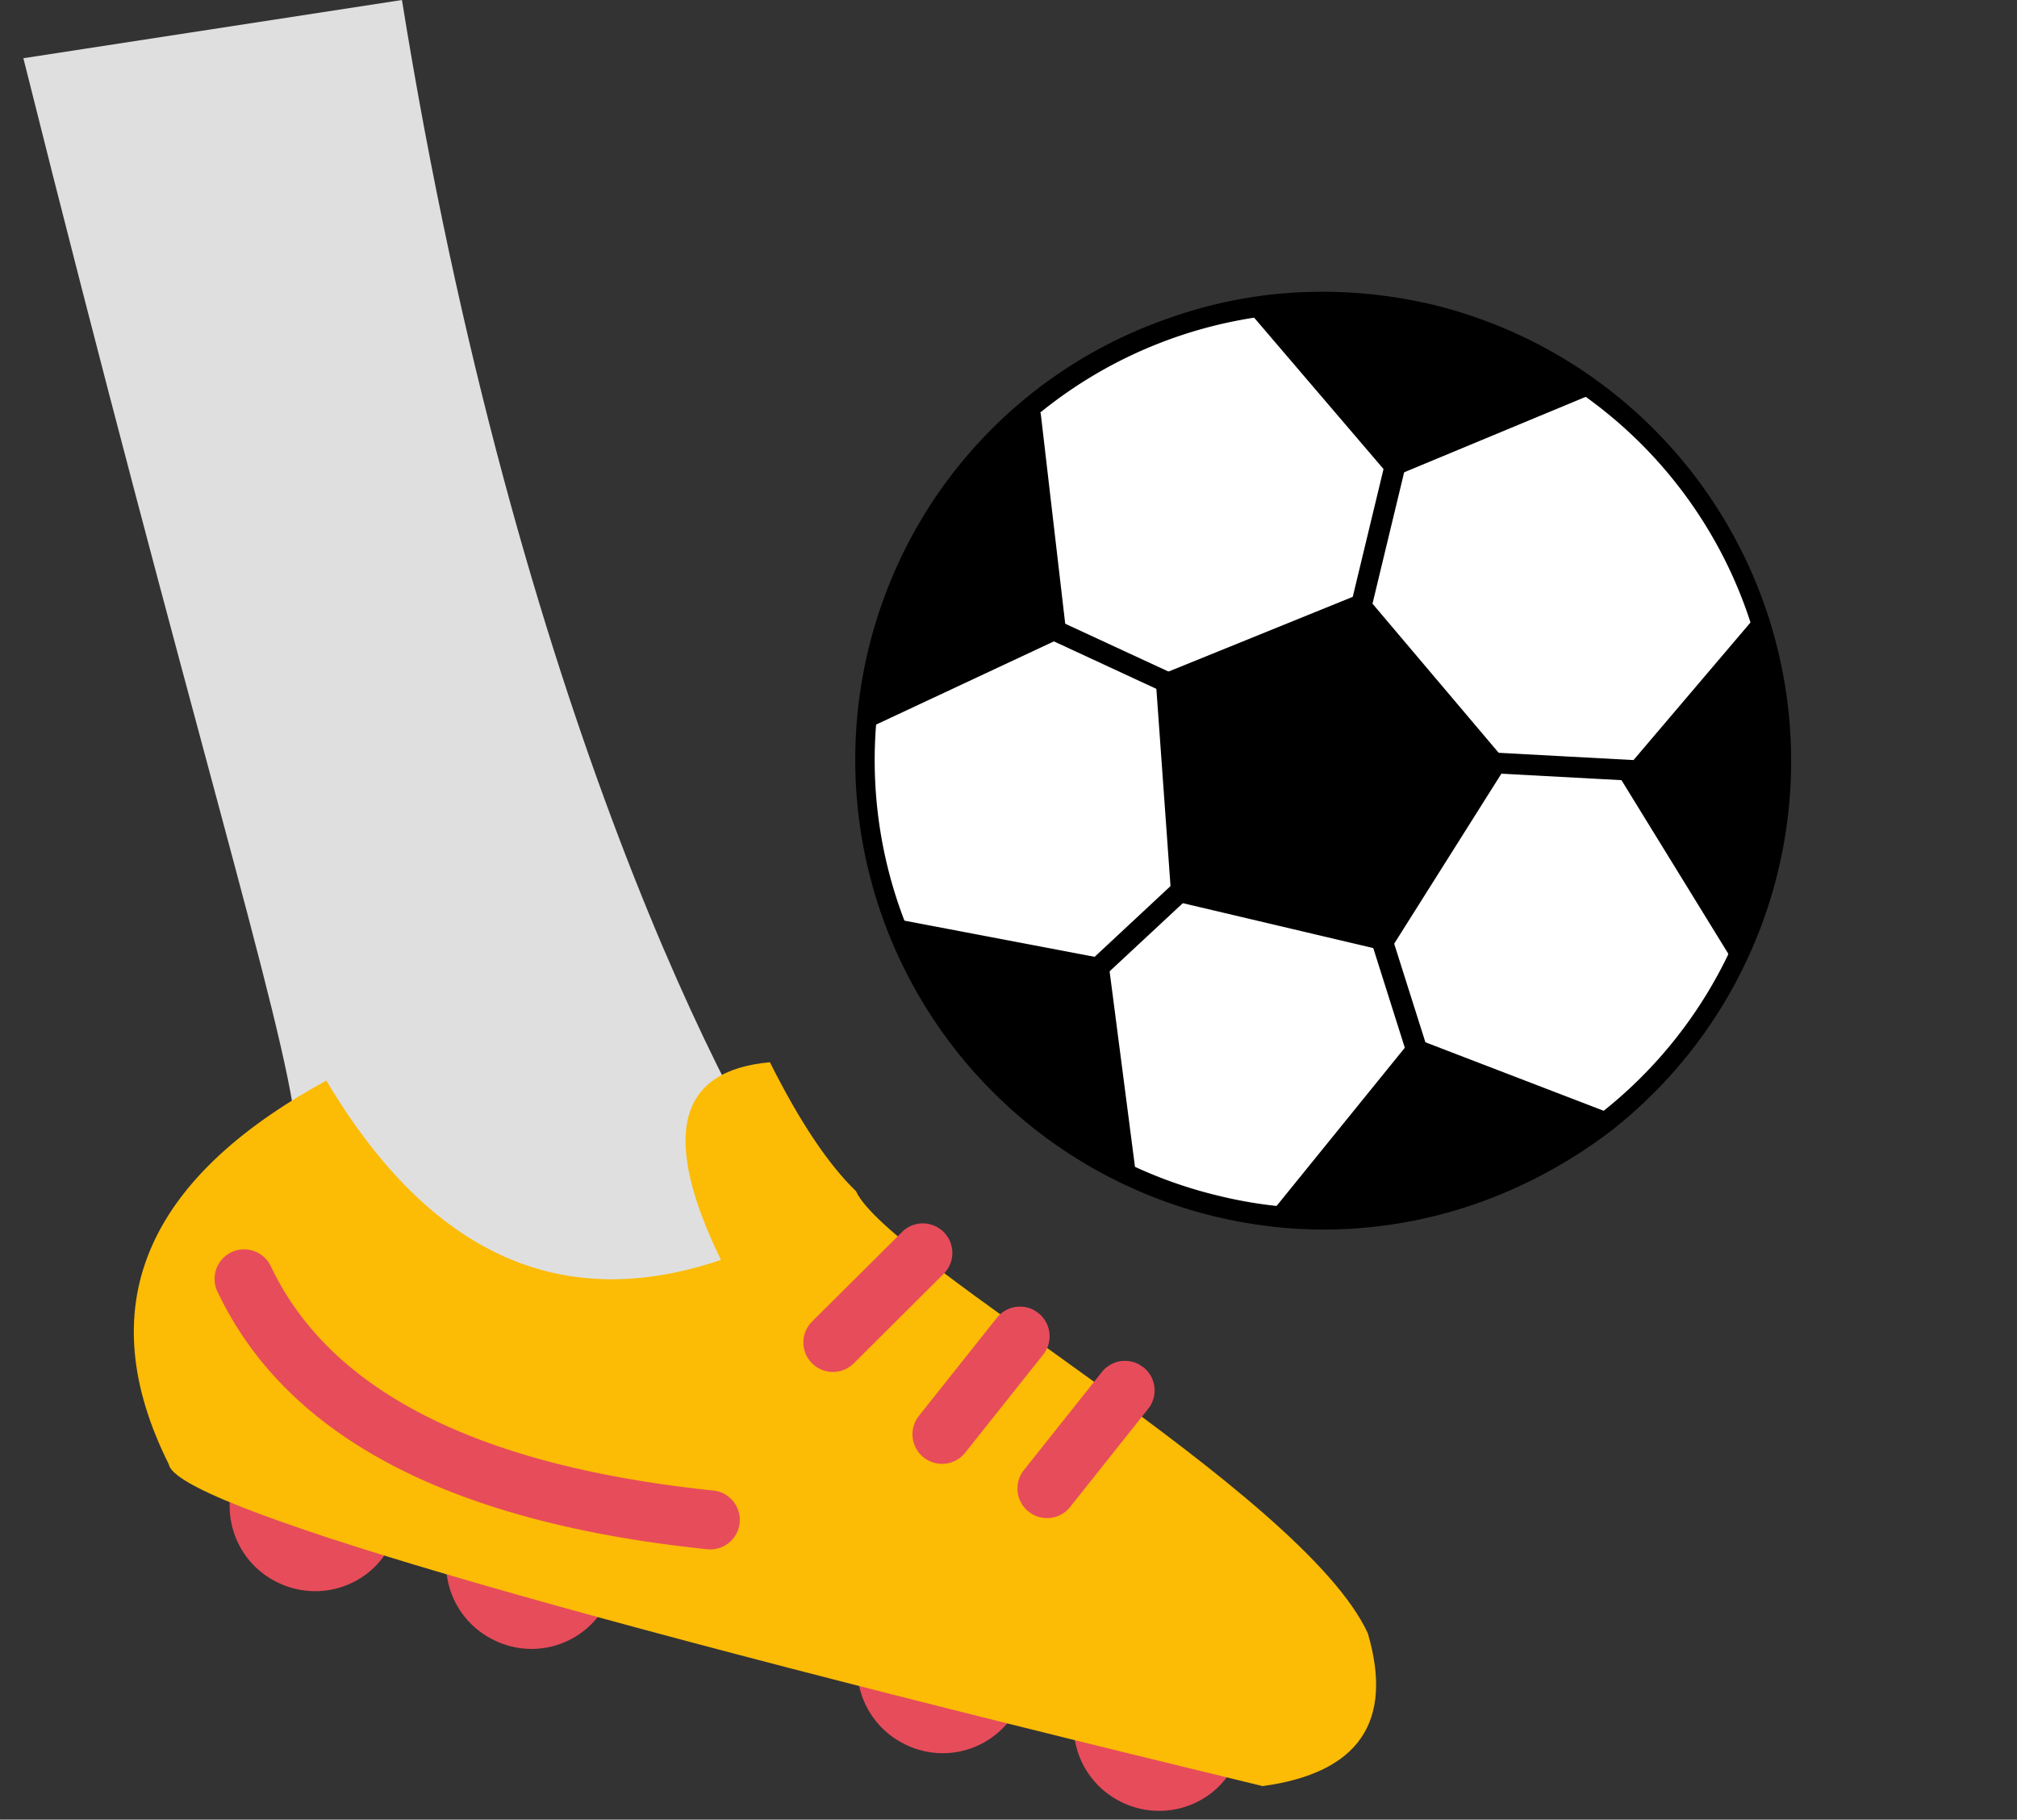 <?xml version="1.0" standalone="no"?><!DOCTYPE svg PUBLIC "-//W3C//DTD SVG 1.1//EN" "http://www.w3.org/Graphics/SVG/1.1/DTD/svg11.dtd"><svg class="icon" width="200px" height="180.44px" viewBox="0 0 1135 1024" version="1.1" xmlns="http://www.w3.org/2000/svg"><rect x="0" y="0" width="1135" height="1024" fill="#333333" stroke="none"/><path d="M155.262 890.058c23.476 12.119 52.248 3.142 64.278-20.109a47.625 47.625 0 0 0-20.827-64.008 47.625 47.625 0 0 0-64.278 20.064 47.625 47.625 0 0 0 20.827 64.053z m121.778 32.453a47.58 47.58 0 0 0 64.233-20.064 47.58 47.58 0 0 0-20.783-64.008 47.58 47.58 0 0 0-64.278 20.064 47.58 47.58 0 0 0 20.827 64.008z m231.346 58.667a47.58 47.58 0 0 0 64.278-20.064 47.58 47.58 0 0 0-20.827-64.008 47.58 47.58 0 0 0-64.233 20.064 47.58 47.58 0 0 0 20.783 64.008z m121.778 32.498c23.476 12.119 52.293 3.142 64.278-20.064a47.58 47.58 0 0 0-20.827-64.008 47.58 47.58 0 0 0-64.233 20.019 47.625 47.625 0 0 0 20.783 64.053z" fill="#E74C5B" /><path d="M13.151 32.767C106.65 406.808 160.244 575.133 166.484 634.698c-47.131 50.632 164.285 236.014 288.532 52.877-42.373-54.313-164.869-289.788-228.832-687.574" fill="#DFDFDF" /><path d="M433.245 597.801c16.608 33.126 32.678 57.32 48.433 72.537 17.955 39.77 251.41 169.223 288.038 248.852 14.588 49.824-5.117 78.552-59.206 85.958C303.702 906.711 98.57 846.338 94.979 824.03c-43.899-87.798-14.364-159.797 88.651-215.905 58.218 97.853 132.191 131.428 222.054 100.905-33.8-69.529-24.598-106.561 27.516-111.229h0.045z" fill="#FCBB05" /><path d="M507.577 693.32a16.608 16.608 0 1 1 23.431 23.566L480.421 767.248a16.608 16.608 0 0 1-23.431-23.566l50.587-50.318z m76.756 45.65a16.608 16.608 0 0 1 2.693 23.341l-43.899 55.211a16.608 16.608 0 0 1-26.034-20.738l43.899-55.211a16.608 16.608 0 0 1 20.872-4.264l2.514 1.661z m59.116 30.523a16.608 16.608 0 0 1 2.648 23.341l-43.899 55.211a16.608 16.608 0 0 1-26.034-20.738l43.899-55.211a16.608 16.608 0 0 1 20.872-4.264l2.514 1.661z m-241.805 69.35a16.608 16.608 0 0 1-3.411 33.037c-144.266-14.902-236.957-62.841-275.874-145.029a16.608 16.608 0 1 1 30.029-14.274c33.037 69.799 115.404 112.351 249.256 126.266z" fill="#E74C5B" /><path d="M995.002 489.714A257.829 257.829 0 1 1 494.336 366.365 257.829 257.829 0 0 1 994.957 489.714z" fill="#FFFFFF" /><path d="M744.849 691.973A264.427 264.427 0 0 1 524.32 282.921a261.779 261.779 0 0 1 134.346-104.182 255.719 255.719 0 0 1 85.644-14.543c21.411 0 42.687 2.603 63.47 7.631a264.383 264.383 0 0 1 98.392 464.891c-22.937 17.461-48.478 31.196-75.634 40.712a262.722 262.722 0 0 1-85.689 14.543z m0-516.152a251.994 251.994 0 0 0-60.014 496.896c19.795 4.938 40.129 7.406 60.552 7.361A252.039 252.039 0 0 0 805.401 183.272a259.894 259.894 0 0 0-60.552-7.406z" fill="#000000" /><path d="M798.353 181.701l11.401 2.648-79.449 329.827-11.401-2.648 79.449-329.827z" fill="#000000" /><path d="M732.639 429.7l7.99 8.708-180.175 167.742-7.945-8.528 180.13-167.921zM659.519 413.765l344.46 18.538v11.671l-344.46-18.538v-11.671z" fill="#000000" /><path d="M728.689 354.695l99.648 314.745-11.401 3.726-99.648-315.015 11.401-3.456z" fill="#000000" /><path d="M524.949 316.541l301.504 139.598-5.027 10.638-300.741-139.373 4.264-10.863z" fill="#000000" /><path d="M600.179 357.612l-14.588-125.324h-5.835a257.246 257.246 0 0 0-84.252 135.378 291.404 291.404 0 0 0-6.868 42.149l111.543-52.203zM623.52 539.897l-121.329-23.072a257.784 257.784 0 0 0 137.488 147.587l-16.159-124.516zM715.672 681.919l2.379 3.681a258.098 258.098 0 0 0 191.576-57.724l-114.461-43.989-79.449 98.033zM911.243 437.107l65.175 105.933a256.752 256.752 0 0 0 13.242-198.175l-78.417 92.242zM701.398 173.711l81.335 95.16 116.077-48.253a262.004 262.004 0 0 0-197.95-46.907h0.539zM781.656 535.633l66.791-105.933-81.38-96.192-116.84 47.4 9.022 125.862 122.406 28.862z" fill="#000000" /></svg>